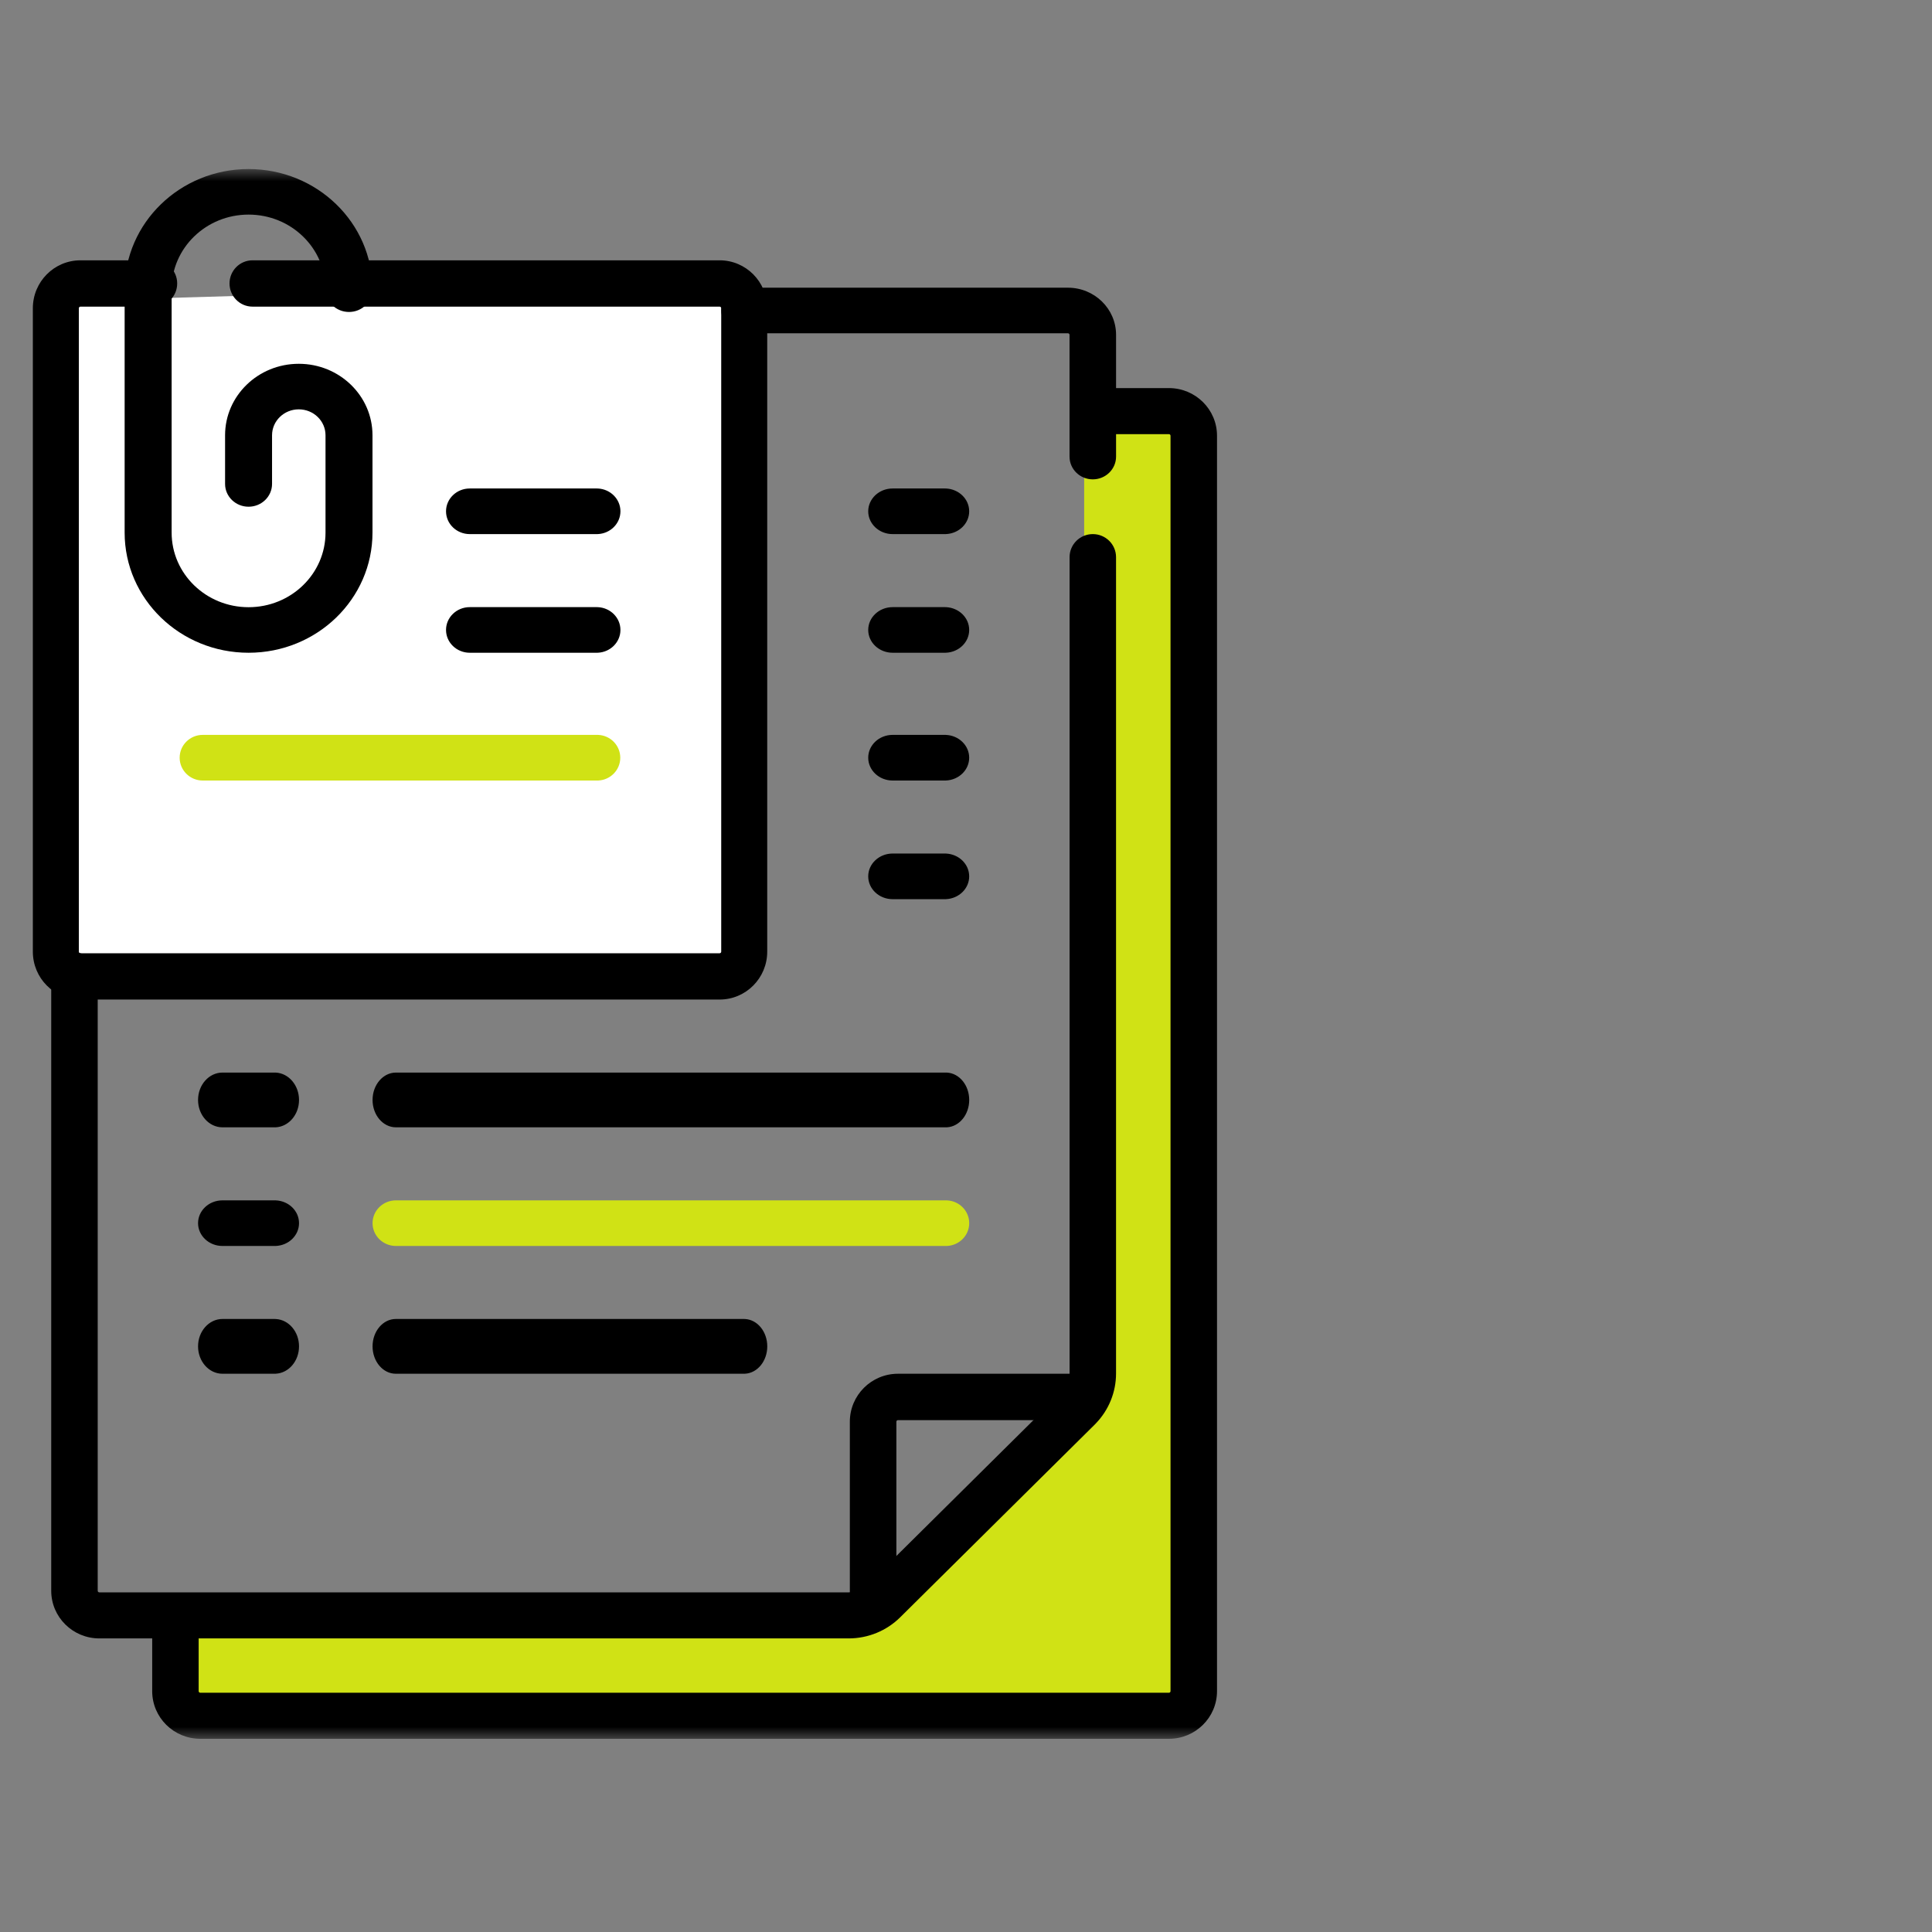 <?xml version="1.0" encoding="UTF-8"?> <svg xmlns="http://www.w3.org/2000/svg" width="80" height="80" viewBox="0 0 80 80" fill="none"><rect x="0" y="0" width="80" height="80" fill="#808080" stroke="none"/><mask id="mask0_31_712" style="mask-type:luminance" maskUnits="userSpaceOnUse" x="0" y="7" width="66" height="65"><path d="M0 7H65.378V72H0V7Z" fill="white"></path></mask><g mask="url(#mask0_31_712)"><path d="M2.807 40.254L2.398 12.469L30.593 11.652V40.254H2.807Z" fill="white"></path><path d="M35.495 66.814H7.709V71.309H49.387V17.372H44.893V57.825L35.495 66.814Z" fill="#D0E215"></path><path d="M44.287 13.864V18.906C44.287 19.427 44.718 19.849 45.25 19.849C45.782 19.849 46.214 19.427 46.214 18.906V13.864C46.214 12.787 45.321 11.913 44.22 11.913H30.833C30.3 11.913 29.869 12.335 29.869 12.856C29.869 13.377 30.3 13.8 30.833 13.8H44.22C44.257 13.8 44.287 13.829 44.287 13.864Z" fill="black"></path><path d="M2.121 40.394V65.871C2.121 66.96 3.013 67.843 4.112 67.843H35.143C35.943 67.843 36.711 67.528 37.277 66.967L45.329 58.99V58.99L45.381 58.936C45.914 58.381 46.213 57.643 46.213 56.874V23.07C46.213 22.543 45.782 22.116 45.251 22.116C44.719 22.116 44.289 22.543 44.289 23.07V56.874C44.289 57.162 44.173 57.438 43.968 57.641V57.641L35.917 65.619C35.712 65.822 35.433 65.936 35.143 65.936H4.112C4.075 65.936 4.046 65.907 4.046 65.871V40.394C4.046 39.867 3.615 39.441 3.083 39.441C2.552 39.441 2.121 39.867 2.121 40.394Z" fill="black"></path><path d="M35.19 58.871V66.505C35.19 67.036 35.622 67.466 36.154 67.466C36.685 67.466 37.117 67.036 37.117 66.505V58.871C37.117 58.834 37.146 58.805 37.183 58.805H44.87L44.92 58.804C45.429 58.778 45.833 58.358 45.833 57.844C45.833 57.331 45.429 56.911 44.92 56.886L44.87 56.884H37.183C36.083 56.884 35.19 57.774 35.19 58.871Z" fill="black"></path><path d="M5.161 11.975V22.055C5.161 24.802 7.459 27.029 10.293 27.029C13.127 27.029 15.424 24.802 15.424 22.054V18.023C15.424 16.389 14.057 15.064 12.372 15.064C10.686 15.064 9.32 16.389 9.32 18.023V20.039C9.32 20.559 9.755 20.982 10.293 20.982C10.83 20.982 11.265 20.559 11.265 20.039V18.023C11.265 17.43 11.761 16.95 12.372 16.95C12.983 16.95 13.479 17.43 13.479 18.023V22.054C13.479 23.76 12.052 25.143 10.293 25.143C8.533 25.143 7.107 23.76 7.107 22.055V11.975C7.107 10.269 8.533 8.886 10.293 8.886C12.052 8.886 13.479 10.269 13.479 11.975C13.479 12.496 13.914 12.918 14.451 12.918C14.988 12.918 15.424 12.496 15.424 11.975C15.424 9.228 13.127 7 10.293 7C7.459 7 5.161 9.228 5.161 11.975Z" fill="black"></path><path d="M29.864 12.763V39.406C29.864 39.443 29.834 39.472 29.798 39.472H3.331C3.295 39.472 3.265 39.443 3.265 39.406V12.763C3.265 12.726 3.295 12.697 3.331 12.697H6.385L6.434 12.695C6.937 12.67 7.337 12.251 7.337 11.738C7.337 11.225 6.937 10.806 6.434 10.78L6.385 10.779H3.331C2.243 10.779 1.36 11.667 1.36 12.763V39.406C1.36 40.502 2.243 41.389 3.331 41.389H29.798C30.886 41.389 31.769 40.502 31.769 39.406V12.763C31.769 11.667 30.886 10.779 29.798 10.779H10.456C9.93 10.779 9.504 11.208 9.504 11.738C9.504 12.267 9.93 12.697 10.456 12.697H29.798C29.834 12.697 29.864 12.726 29.864 12.763Z" fill="black"></path><path d="M48.469 18.043V70.027C48.469 70.063 48.44 70.093 48.403 70.093H8.293C8.256 70.093 8.226 70.063 8.226 70.027V66.969C8.226 66.443 7.795 66.016 7.264 66.016C6.733 66.016 6.302 66.443 6.302 66.969V70.027C6.302 71.117 7.193 72 8.293 72H48.403C49.502 72 50.394 71.117 50.394 70.027V18.043C50.394 16.953 49.503 16.07 48.403 16.07H45.318C44.787 16.07 44.356 16.497 44.356 17.023C44.356 17.55 44.787 17.977 45.318 17.977H48.403C48.44 17.977 48.469 18.006 48.469 18.043Z" fill="black"></path><path d="M24.707 22.116L24.758 22.115C25.277 22.09 25.691 21.677 25.691 21.172C25.691 20.666 25.277 20.253 24.758 20.228L24.707 20.227H19.452C18.909 20.227 18.469 20.65 18.469 21.172C18.469 21.693 18.909 22.116 19.452 22.116H24.707Z" fill="black"></path><path d="M24.707 27.029L24.758 27.028C25.277 27.003 25.691 26.59 25.691 26.084C25.691 25.579 25.277 25.166 24.758 25.141L24.707 25.14H19.452C18.909 25.14 18.469 25.563 18.469 26.084C18.469 26.606 18.909 27.029 19.452 27.029H24.707Z" fill="black"></path><path d="M24.729 32.32L24.778 32.319C25.283 32.293 25.684 31.881 25.684 31.375C25.684 30.87 25.283 30.457 24.778 30.431L24.729 30.43H8.395C7.867 30.43 7.439 30.853 7.439 31.375C7.439 31.897 7.867 32.32 8.395 32.32H24.729Z" fill="#D0E215"></path><path d="M39.122 32.32L39.174 32.319C39.708 32.293 40.132 31.881 40.132 31.375C40.132 30.87 39.708 30.457 39.174 30.431L39.122 30.43H36.962C36.404 30.43 35.951 30.853 35.951 31.375C35.951 31.897 36.404 32.32 36.962 32.32H39.122Z" fill="black"></path><path d="M39.122 22.116L39.174 22.115C39.708 22.09 40.132 21.677 40.132 21.172C40.132 20.666 39.708 20.253 39.174 20.228L39.122 20.227H36.962C36.404 20.227 35.951 20.65 35.951 21.172C35.951 21.693 36.404 22.116 36.962 22.116H39.122Z" fill="black"></path><path d="M39.122 27.029L39.174 27.028C39.708 27.003 40.132 26.59 40.132 26.084C40.132 25.579 39.708 25.166 39.174 25.141L39.122 25.14H36.962C36.404 25.14 35.951 25.563 35.951 26.084C35.951 26.606 36.404 27.029 36.962 27.029H39.122Z" fill="black"></path><path d="M39.122 37.233L39.174 37.232C39.708 37.206 40.132 36.794 40.132 36.288C40.132 35.782 39.708 35.37 39.174 35.344L39.122 35.343H36.962C36.404 35.343 35.951 35.766 35.951 36.288C35.951 36.81 36.404 37.233 36.962 37.233H39.122Z" fill="black"></path><path d="M11.372 46.68L11.424 46.679C11.958 46.648 12.382 46.153 12.382 45.547C12.382 44.94 11.958 44.444 11.424 44.414L11.372 44.413H9.212C8.654 44.413 8.201 44.92 8.201 45.547C8.201 46.173 8.654 46.68 9.212 46.68H11.372Z" fill="black"></path><path d="M11.372 56.884L11.424 56.882C11.958 56.852 12.382 56.356 12.382 55.75C12.382 55.143 11.958 54.648 11.424 54.618L11.372 54.616H9.212C8.654 54.616 8.201 55.124 8.201 55.75C8.201 56.376 8.654 56.884 9.212 56.884H11.372Z" fill="black"></path><path d="M11.372 51.593L11.424 51.592C11.958 51.567 12.382 51.154 12.382 50.648C12.382 50.143 11.958 49.73 11.424 49.705L11.372 49.704H9.212C8.654 49.704 8.201 50.127 8.201 50.648C8.201 51.17 8.654 51.593 9.212 51.593H11.372Z" fill="black"></path><path d="M39.165 46.68L39.215 46.679C39.727 46.648 40.133 46.153 40.133 45.547C40.133 44.94 39.727 44.444 39.215 44.414L39.165 44.413H16.395C15.86 44.413 15.427 44.92 15.427 45.547C15.427 46.173 15.86 46.68 16.395 46.68H39.165Z" fill="black"></path><path d="M30.808 56.884L30.857 56.882C31.366 56.852 31.771 56.356 31.771 55.75C31.771 55.143 31.366 54.648 30.857 54.618L30.808 54.616H16.39C15.858 54.616 15.427 55.124 15.427 55.75C15.427 56.376 15.858 56.884 16.39 56.884H30.808Z" fill="black"></path><path d="M39.165 51.593L39.215 51.592C39.727 51.567 40.133 51.154 40.133 50.648C40.133 50.143 39.727 49.73 39.215 49.705L39.165 49.704H16.395C15.86 49.704 15.427 50.127 15.427 50.648C15.427 51.17 15.86 51.593 16.395 51.593H39.165Z" fill="#D0E215"></path></g></svg> 
